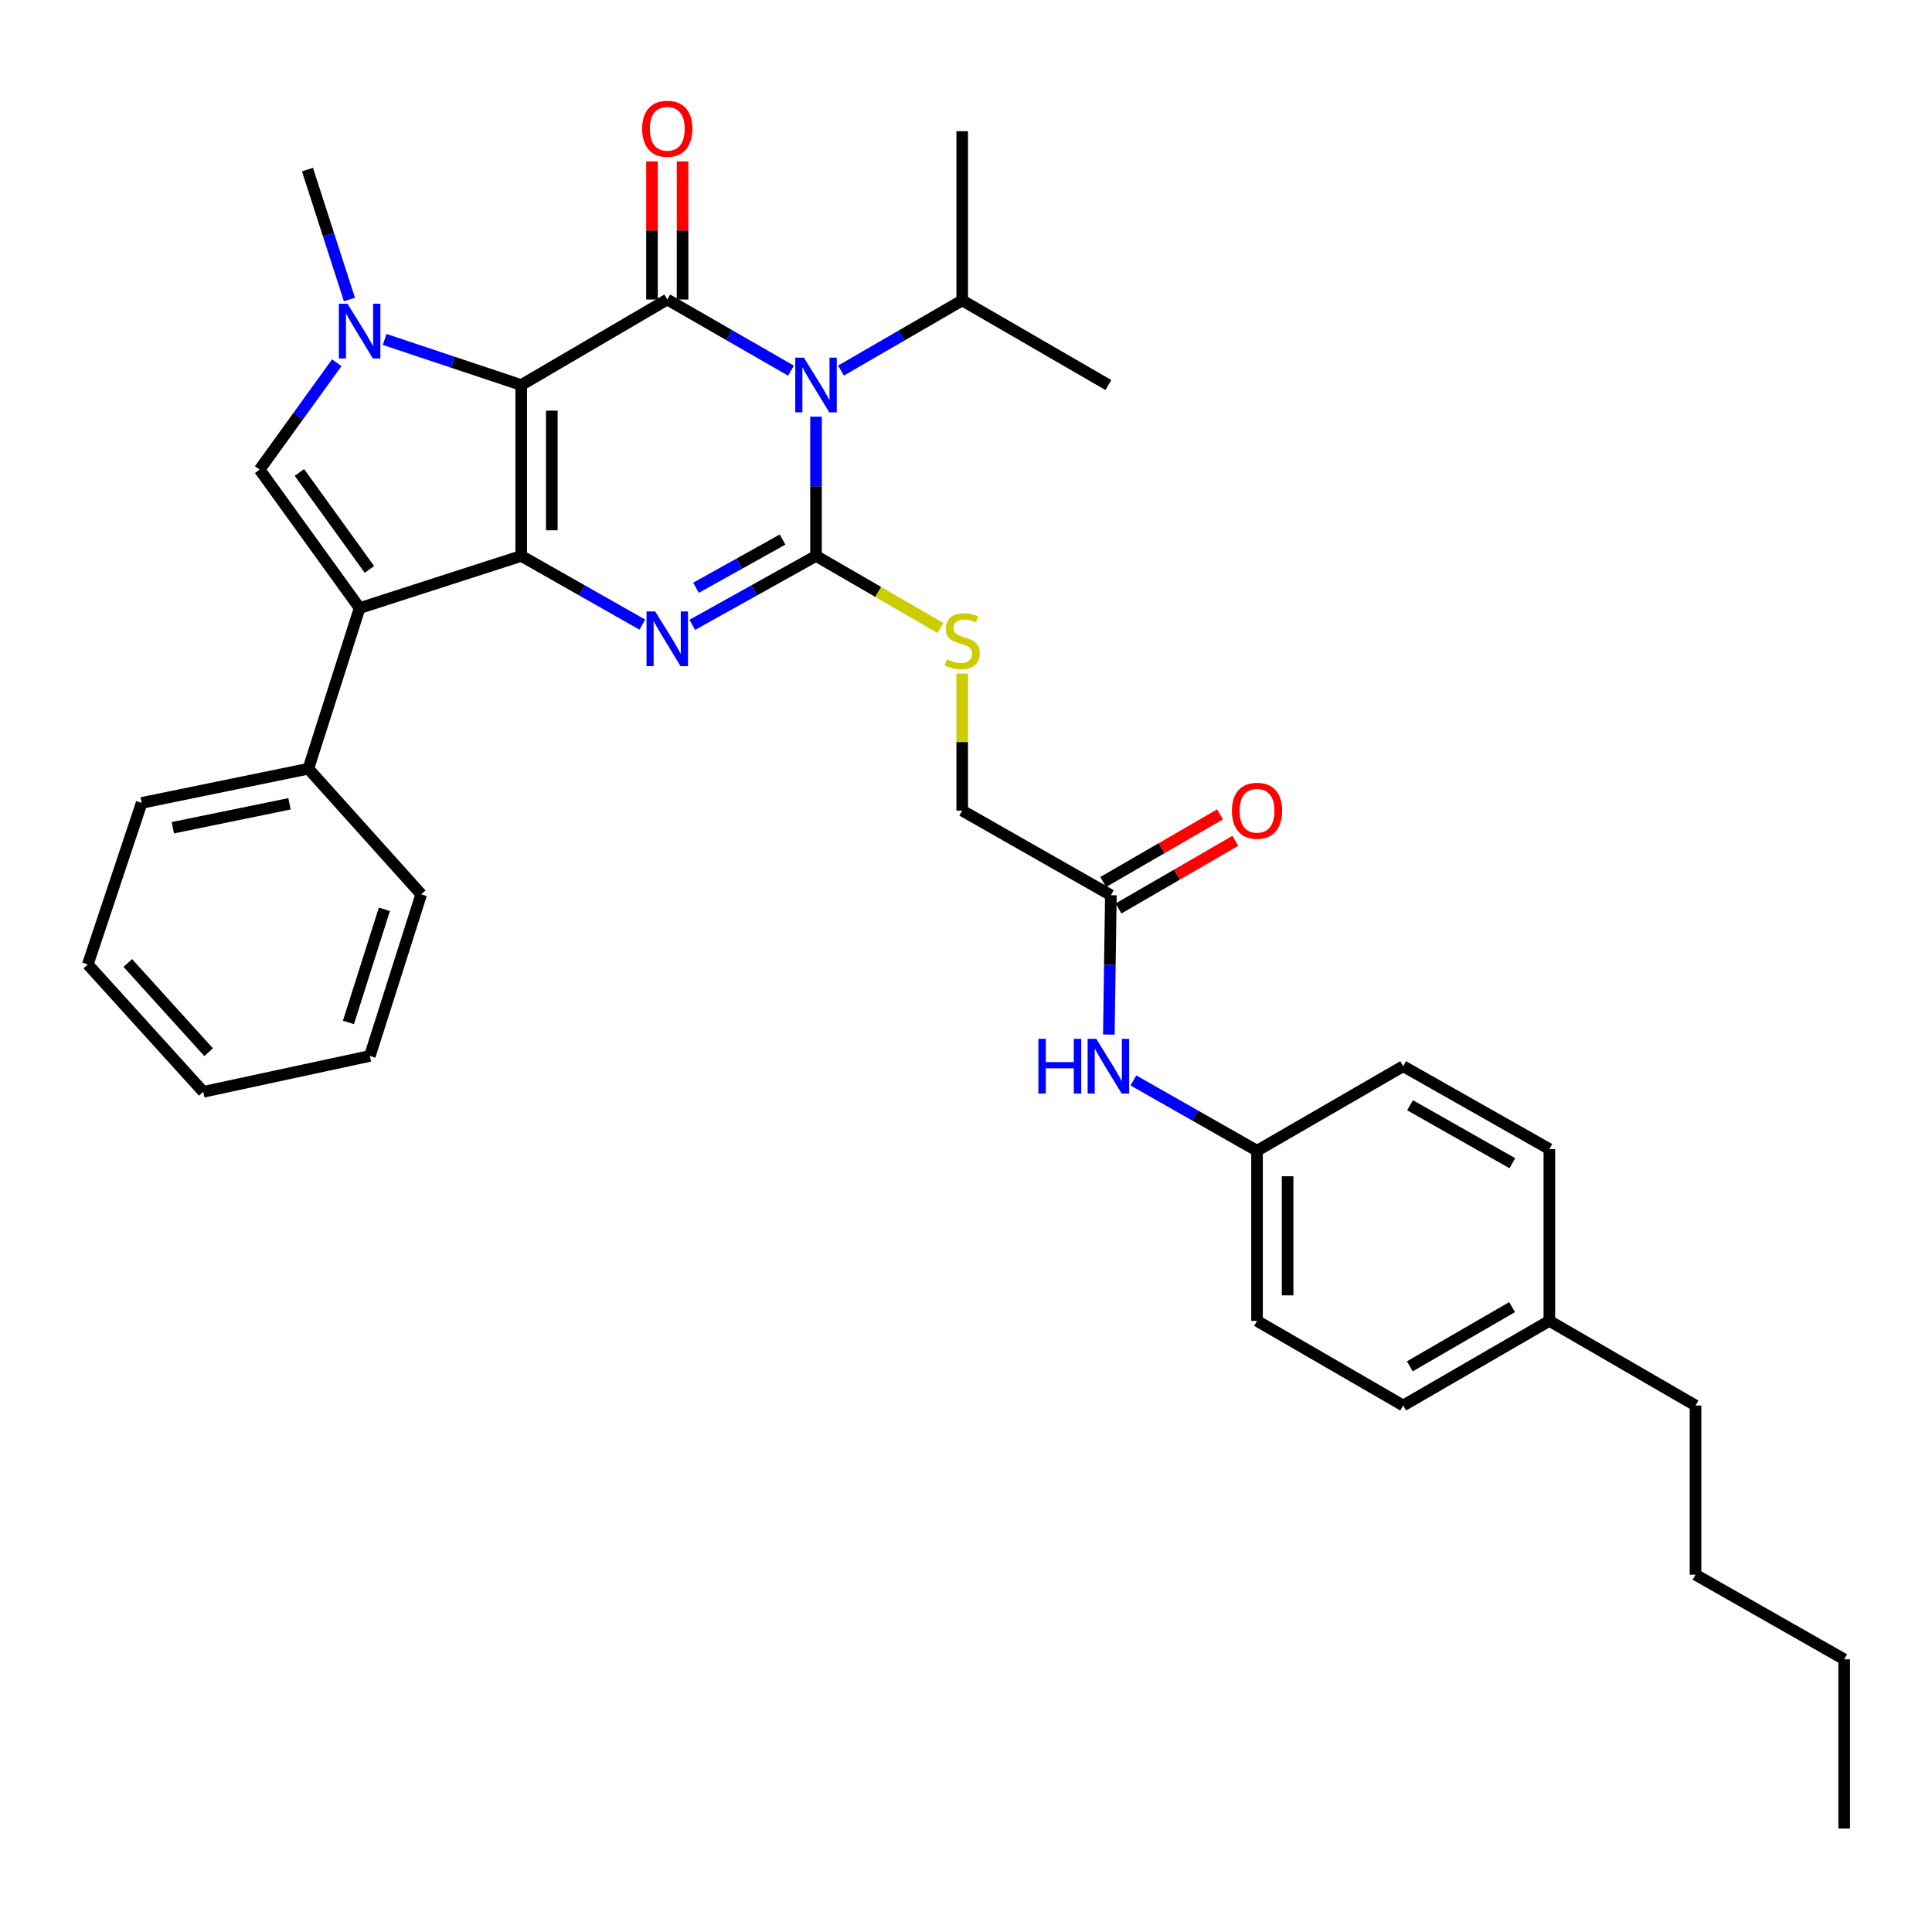 <?xml version='1.0' encoding='iso-8859-1'?>
<svg version='1.1' baseProfile='full'
              xmlns='http://www.w3.org/2000/svg'
                      xmlns:rdkit='http://www.rdkit.org/xml'
                      xmlns:xlink='http://www.w3.org/1999/xlink'
                  xml:space='preserve'
width='1000px' height='1000px' viewBox='0 0 1000 1000'>
<!-- END OF HEADER -->
<rect style='opacity:1.0;fill:#FFFFFF;stroke:none' width='1000' height='1000' x='0' y='0'> </rect>
<path class='bond-0' d='M 269.79,199.293 L 269.79,287.749' style='fill:none;fill-rule:evenodd;stroke:#000000;stroke-width:6px;stroke-linecap:butt;stroke-linejoin:miter;stroke-opacity:1' />
<path class='bond-0' d='M 285.619,212.561 L 285.619,274.48' style='fill:none;fill-rule:evenodd;stroke:#000000;stroke-width:6px;stroke-linecap:butt;stroke-linejoin:miter;stroke-opacity:1' />
<path class='bond-3' d='M 269.79,199.293 L 345.381,155.034' style='fill:none;fill-rule:evenodd;stroke:#000000;stroke-width:6px;stroke-linecap:butt;stroke-linejoin:miter;stroke-opacity:1' />
<path class='bond-5' d='M 269.79,199.293 L 234.435,187.497' style='fill:none;fill-rule:evenodd;stroke:#000000;stroke-width:6px;stroke-linecap:butt;stroke-linejoin:miter;stroke-opacity:1' />
<path class='bond-5' d='M 234.435,187.497 L 199.081,175.701' style='fill:none;fill-rule:evenodd;stroke:#0000FF;stroke-width:6px;stroke-linecap:butt;stroke-linejoin:miter;stroke-opacity:1' />
<path class='bond-4' d='M 269.79,287.749 L 301.129,305.525' style='fill:none;fill-rule:evenodd;stroke:#000000;stroke-width:6px;stroke-linecap:butt;stroke-linejoin:miter;stroke-opacity:1' />
<path class='bond-4' d='M 301.129,305.525 L 332.468,323.302' style='fill:none;fill-rule:evenodd;stroke:#0000FF;stroke-width:6px;stroke-linecap:butt;stroke-linejoin:miter;stroke-opacity:1' />
<path class='bond-6' d='M 269.79,287.749 L 186.136,314.745' style='fill:none;fill-rule:evenodd;stroke:#000000;stroke-width:6px;stroke-linecap:butt;stroke-linejoin:miter;stroke-opacity:1' />
<path class='bond-1' d='M 409.409,191.843 L 377.395,173.438' style='fill:none;fill-rule:evenodd;stroke:#0000FF;stroke-width:6px;stroke-linecap:butt;stroke-linejoin:miter;stroke-opacity:1' />
<path class='bond-1' d='M 377.395,173.438 L 345.381,155.034' style='fill:none;fill-rule:evenodd;stroke:#000000;stroke-width:6px;stroke-linecap:butt;stroke-linejoin:miter;stroke-opacity:1' />
<path class='bond-2' d='M 422.369,215.664 L 422.369,251.707' style='fill:none;fill-rule:evenodd;stroke:#0000FF;stroke-width:6px;stroke-linecap:butt;stroke-linejoin:miter;stroke-opacity:1' />
<path class='bond-2' d='M 422.369,251.707 L 422.369,287.749' style='fill:none;fill-rule:evenodd;stroke:#000000;stroke-width:6px;stroke-linecap:butt;stroke-linejoin:miter;stroke-opacity:1' />
<path class='bond-12' d='M 435.295,191.811 L 466.667,173.651' style='fill:none;fill-rule:evenodd;stroke:#0000FF;stroke-width:6px;stroke-linecap:butt;stroke-linejoin:miter;stroke-opacity:1' />
<path class='bond-12' d='M 466.667,173.651 L 498.039,155.492' style='fill:none;fill-rule:evenodd;stroke:#000000;stroke-width:6px;stroke-linecap:butt;stroke-linejoin:miter;stroke-opacity:1' />
<path class='bond-8' d='M 422.369,287.749 L 454.571,306.396' style='fill:none;fill-rule:evenodd;stroke:#000000;stroke-width:6px;stroke-linecap:butt;stroke-linejoin:miter;stroke-opacity:1' />
<path class='bond-8' d='M 454.571,306.396 L 486.773,325.044' style='fill:none;fill-rule:evenodd;stroke:#CCCC00;stroke-width:6px;stroke-linecap:butt;stroke-linejoin:miter;stroke-opacity:1' />
<path class='bond-35' d='M 422.369,287.749 L 390.347,305.583' style='fill:none;fill-rule:evenodd;stroke:#000000;stroke-width:6px;stroke-linecap:butt;stroke-linejoin:miter;stroke-opacity:1' />
<path class='bond-35' d='M 390.347,305.583 L 358.324,323.418' style='fill:none;fill-rule:evenodd;stroke:#0000FF;stroke-width:6px;stroke-linecap:butt;stroke-linejoin:miter;stroke-opacity:1' />
<path class='bond-35' d='M 405.061,279.27 L 382.645,291.755' style='fill:none;fill-rule:evenodd;stroke:#000000;stroke-width:6px;stroke-linecap:butt;stroke-linejoin:miter;stroke-opacity:1' />
<path class='bond-35' d='M 382.645,291.755 L 360.229,304.239' style='fill:none;fill-rule:evenodd;stroke:#0000FF;stroke-width:6px;stroke-linecap:butt;stroke-linejoin:miter;stroke-opacity:1' />
<path class='bond-9' d='M 353.295,155.034 L 353.295,119.288' style='fill:none;fill-rule:evenodd;stroke:#000000;stroke-width:6px;stroke-linecap:butt;stroke-linejoin:miter;stroke-opacity:1' />
<path class='bond-9' d='M 353.295,119.288 L 353.295,83.542' style='fill:none;fill-rule:evenodd;stroke:#FF0000;stroke-width:6px;stroke-linecap:butt;stroke-linejoin:miter;stroke-opacity:1' />
<path class='bond-9' d='M 337.466,155.034 L 337.466,119.288' style='fill:none;fill-rule:evenodd;stroke:#000000;stroke-width:6px;stroke-linecap:butt;stroke-linejoin:miter;stroke-opacity:1' />
<path class='bond-9' d='M 337.466,119.288 L 337.466,83.542' style='fill:none;fill-rule:evenodd;stroke:#FF0000;stroke-width:6px;stroke-linecap:butt;stroke-linejoin:miter;stroke-opacity:1' />
<path class='bond-7' d='M 174.315,187.752 L 154.345,215.406' style='fill:none;fill-rule:evenodd;stroke:#0000FF;stroke-width:6px;stroke-linecap:butt;stroke-linejoin:miter;stroke-opacity:1' />
<path class='bond-7' d='M 154.345,215.406 L 134.376,243.059' style='fill:none;fill-rule:evenodd;stroke:#000000;stroke-width:6px;stroke-linecap:butt;stroke-linejoin:miter;stroke-opacity:1' />
<path class='bond-17' d='M 180.856,155.026 L 170.002,121.403' style='fill:none;fill-rule:evenodd;stroke:#0000FF;stroke-width:6px;stroke-linecap:butt;stroke-linejoin:miter;stroke-opacity:1' />
<path class='bond-17' d='M 170.002,121.403 L 159.148,87.78' style='fill:none;fill-rule:evenodd;stroke:#000000;stroke-width:6px;stroke-linecap:butt;stroke-linejoin:miter;stroke-opacity:1' />
<path class='bond-11' d='M 186.136,314.745 L 159.605,397.89' style='fill:none;fill-rule:evenodd;stroke:#000000;stroke-width:6px;stroke-linecap:butt;stroke-linejoin:miter;stroke-opacity:1' />
<path class='bond-34' d='M 186.136,314.745 L 134.376,243.059' style='fill:none;fill-rule:evenodd;stroke:#000000;stroke-width:6px;stroke-linecap:butt;stroke-linejoin:miter;stroke-opacity:1' />
<path class='bond-34' d='M 191.205,294.726 L 154.973,244.546' style='fill:none;fill-rule:evenodd;stroke:#000000;stroke-width:6px;stroke-linecap:butt;stroke-linejoin:miter;stroke-opacity:1' />
<path class='bond-15' d='M 498.039,348.648 L 498.039,384.107' style='fill:none;fill-rule:evenodd;stroke:#CCCC00;stroke-width:6px;stroke-linecap:butt;stroke-linejoin:miter;stroke-opacity:1' />
<path class='bond-15' d='M 498.039,384.107 L 498.039,419.566' style='fill:none;fill-rule:evenodd;stroke:#000000;stroke-width:6px;stroke-linecap:butt;stroke-linejoin:miter;stroke-opacity:1' />
<path class='bond-10' d='M 574.984,463.367 L 498.039,419.566' style='fill:none;fill-rule:evenodd;stroke:#000000;stroke-width:6px;stroke-linecap:butt;stroke-linejoin:miter;stroke-opacity:1' />
<path class='bond-13' d='M 574.984,463.367 L 574.457,499.431' style='fill:none;fill-rule:evenodd;stroke:#000000;stroke-width:6px;stroke-linecap:butt;stroke-linejoin:miter;stroke-opacity:1' />
<path class='bond-13' d='M 574.457,499.431 L 573.93,535.494' style='fill:none;fill-rule:evenodd;stroke:#0000FF;stroke-width:6px;stroke-linecap:butt;stroke-linejoin:miter;stroke-opacity:1' />
<path class='bond-14' d='M 578.949,470.216 L 609.183,452.712' style='fill:none;fill-rule:evenodd;stroke:#000000;stroke-width:6px;stroke-linecap:butt;stroke-linejoin:miter;stroke-opacity:1' />
<path class='bond-14' d='M 609.183,452.712 L 639.416,435.207' style='fill:none;fill-rule:evenodd;stroke:#FF0000;stroke-width:6px;stroke-linecap:butt;stroke-linejoin:miter;stroke-opacity:1' />
<path class='bond-14' d='M 571.018,456.518 L 601.251,439.014' style='fill:none;fill-rule:evenodd;stroke:#000000;stroke-width:6px;stroke-linecap:butt;stroke-linejoin:miter;stroke-opacity:1' />
<path class='bond-14' d='M 601.251,439.014 L 631.485,421.509' style='fill:none;fill-rule:evenodd;stroke:#FF0000;stroke-width:6px;stroke-linecap:butt;stroke-linejoin:miter;stroke-opacity:1' />
<path class='bond-23' d='M 159.605,397.89 L 73.331,415.582' style='fill:none;fill-rule:evenodd;stroke:#000000;stroke-width:6px;stroke-linecap:butt;stroke-linejoin:miter;stroke-opacity:1' />
<path class='bond-23' d='M 149.844,416.049 L 89.452,428.434' style='fill:none;fill-rule:evenodd;stroke:#000000;stroke-width:6px;stroke-linecap:butt;stroke-linejoin:miter;stroke-opacity:1' />
<path class='bond-24' d='M 159.605,397.89 L 218.031,462.901' style='fill:none;fill-rule:evenodd;stroke:#000000;stroke-width:6px;stroke-linecap:butt;stroke-linejoin:miter;stroke-opacity:1' />
<path class='bond-25' d='M 498.039,155.492 L 573.691,199.293' style='fill:none;fill-rule:evenodd;stroke:#000000;stroke-width:6px;stroke-linecap:butt;stroke-linejoin:miter;stroke-opacity:1' />
<path class='bond-26' d='M 498.039,155.492 L 498.039,67.907' style='fill:none;fill-rule:evenodd;stroke:#000000;stroke-width:6px;stroke-linecap:butt;stroke-linejoin:miter;stroke-opacity:1' />
<path class='bond-16' d='M 586.644,559.233 L 618.64,577.429' style='fill:none;fill-rule:evenodd;stroke:#0000FF;stroke-width:6px;stroke-linecap:butt;stroke-linejoin:miter;stroke-opacity:1' />
<path class='bond-16' d='M 618.64,577.429 L 650.636,595.624' style='fill:none;fill-rule:evenodd;stroke:#000000;stroke-width:6px;stroke-linecap:butt;stroke-linejoin:miter;stroke-opacity:1' />
<path class='bond-19' d='M 650.636,595.624 L 726.288,551.867' style='fill:none;fill-rule:evenodd;stroke:#000000;stroke-width:6px;stroke-linecap:butt;stroke-linejoin:miter;stroke-opacity:1' />
<path class='bond-20' d='M 650.636,595.624 L 650.636,683.684' style='fill:none;fill-rule:evenodd;stroke:#000000;stroke-width:6px;stroke-linecap:butt;stroke-linejoin:miter;stroke-opacity:1' />
<path class='bond-20' d='M 666.464,608.833 L 666.464,670.475' style='fill:none;fill-rule:evenodd;stroke:#000000;stroke-width:6px;stroke-linecap:butt;stroke-linejoin:miter;stroke-opacity:1' />
<path class='bond-18' d='M 801.94,683.684 L 726.288,727.486' style='fill:none;fill-rule:evenodd;stroke:#000000;stroke-width:6px;stroke-linecap:butt;stroke-linejoin:miter;stroke-opacity:1' />
<path class='bond-18' d='M 782.661,676.556 L 729.705,707.217' style='fill:none;fill-rule:evenodd;stroke:#000000;stroke-width:6px;stroke-linecap:butt;stroke-linejoin:miter;stroke-opacity:1' />
<path class='bond-27' d='M 801.94,683.684 L 877.601,727.486' style='fill:none;fill-rule:evenodd;stroke:#000000;stroke-width:6px;stroke-linecap:butt;stroke-linejoin:miter;stroke-opacity:1' />
<path class='bond-37' d='M 801.94,683.684 L 801.94,594.745' style='fill:none;fill-rule:evenodd;stroke:#000000;stroke-width:6px;stroke-linecap:butt;stroke-linejoin:miter;stroke-opacity:1' />
<path class='bond-22' d='M 726.288,551.867 L 801.94,594.745' style='fill:none;fill-rule:evenodd;stroke:#000000;stroke-width:6px;stroke-linecap:butt;stroke-linejoin:miter;stroke-opacity:1' />
<path class='bond-22' d='M 729.831,572.069 L 782.787,602.084' style='fill:none;fill-rule:evenodd;stroke:#000000;stroke-width:6px;stroke-linecap:butt;stroke-linejoin:miter;stroke-opacity:1' />
<path class='bond-21' d='M 650.636,683.684 L 726.288,727.486' style='fill:none;fill-rule:evenodd;stroke:#000000;stroke-width:6px;stroke-linecap:butt;stroke-linejoin:miter;stroke-opacity:1' />
<path class='bond-32' d='M 73.331,415.582 L 45.455,499.184' style='fill:none;fill-rule:evenodd;stroke:#000000;stroke-width:6px;stroke-linecap:butt;stroke-linejoin:miter;stroke-opacity:1' />
<path class='bond-31' d='M 218.031,462.901 L 191.447,546.556' style='fill:none;fill-rule:evenodd;stroke:#000000;stroke-width:6px;stroke-linecap:butt;stroke-linejoin:miter;stroke-opacity:1' />
<path class='bond-31' d='M 198.958,470.656 L 180.349,529.214' style='fill:none;fill-rule:evenodd;stroke:#000000;stroke-width:6px;stroke-linecap:butt;stroke-linejoin:miter;stroke-opacity:1' />
<path class='bond-28' d='M 877.601,727.486 L 877.601,815.062' style='fill:none;fill-rule:evenodd;stroke:#000000;stroke-width:6px;stroke-linecap:butt;stroke-linejoin:miter;stroke-opacity:1' />
<path class='bond-29' d='M 877.601,815.062 L 954.545,858.863' style='fill:none;fill-rule:evenodd;stroke:#000000;stroke-width:6px;stroke-linecap:butt;stroke-linejoin:miter;stroke-opacity:1' />
<path class='bond-30' d='M 954.545,858.863 L 954.545,946.448' style='fill:none;fill-rule:evenodd;stroke:#000000;stroke-width:6px;stroke-linecap:butt;stroke-linejoin:miter;stroke-opacity:1' />
<path class='bond-33' d='M 191.447,546.556 L 105.216,565.128' style='fill:none;fill-rule:evenodd;stroke:#000000;stroke-width:6px;stroke-linecap:butt;stroke-linejoin:miter;stroke-opacity:1' />
<path class='bond-36' d='M 45.455,499.184 L 105.216,565.128' style='fill:none;fill-rule:evenodd;stroke:#000000;stroke-width:6px;stroke-linecap:butt;stroke-linejoin:miter;stroke-opacity:1' />
<path class='bond-36' d='M 66.148,498.446 L 107.981,544.607' style='fill:none;fill-rule:evenodd;stroke:#000000;stroke-width:6px;stroke-linecap:butt;stroke-linejoin:miter;stroke-opacity:1' />
<path  class='atom-2' d='M 416.109 185.133
L 425.389 200.133
Q 426.309 201.613, 427.789 204.293
Q 429.269 206.973, 429.349 207.133
L 429.349 185.133
L 433.109 185.133
L 433.109 213.453
L 429.229 213.453
L 419.269 197.053
Q 418.109 195.133, 416.869 192.933
Q 415.669 190.733, 415.309 190.053
L 415.309 213.453
L 411.629 213.453
L 411.629 185.133
L 416.109 185.133
' fill='#0000FF'/>
<path  class='atom-5' d='M 339.121 316.467
L 348.401 331.467
Q 349.321 332.947, 350.801 335.627
Q 352.281 338.307, 352.361 338.467
L 352.361 316.467
L 356.121 316.467
L 356.121 344.787
L 352.241 344.787
L 342.281 328.387
Q 341.121 326.467, 339.881 324.267
Q 338.681 322.067, 338.321 321.387
L 338.321 344.787
L 334.641 344.787
L 334.641 316.467
L 339.121 316.467
' fill='#0000FF'/>
<path  class='atom-6' d='M 179.876 157.222
L 189.156 172.222
Q 190.076 173.702, 191.556 176.382
Q 193.036 179.062, 193.116 179.222
L 193.116 157.222
L 196.876 157.222
L 196.876 185.542
L 192.996 185.542
L 183.036 169.142
Q 181.876 167.222, 180.636 165.022
Q 179.436 162.822, 179.076 162.142
L 179.076 185.542
L 175.396 185.542
L 175.396 157.222
L 179.876 157.222
' fill='#0000FF'/>
<path  class='atom-9' d='M 490.039 341.288
Q 490.359 341.408, 491.679 341.968
Q 492.999 342.528, 494.439 342.888
Q 495.919 343.208, 497.359 343.208
Q 500.039 343.208, 501.599 341.928
Q 503.159 340.608, 503.159 338.328
Q 503.159 336.768, 502.359 335.808
Q 501.599 334.848, 500.399 334.328
Q 499.199 333.808, 497.199 333.208
Q 494.679 332.448, 493.159 331.728
Q 491.679 331.008, 490.599 329.488
Q 489.559 327.968, 489.559 325.408
Q 489.559 321.848, 491.959 319.648
Q 494.399 317.448, 499.199 317.448
Q 502.479 317.448, 506.199 319.008
L 505.279 322.088
Q 501.879 320.688, 499.319 320.688
Q 496.559 320.688, 495.039 321.848
Q 493.519 322.968, 493.559 324.928
Q 493.559 326.448, 494.319 327.368
Q 495.119 328.288, 496.239 328.808
Q 497.399 329.328, 499.319 329.928
Q 501.879 330.728, 503.399 331.528
Q 504.919 332.328, 505.999 333.968
Q 507.119 335.568, 507.119 338.328
Q 507.119 342.248, 504.479 344.368
Q 501.879 346.448, 497.519 346.448
Q 494.999 346.448, 493.079 345.888
Q 491.199 345.368, 488.959 344.448
L 490.039 341.288
' fill='#CCCC00'/>
<path  class='atom-10' d='M 332.381 66.65
Q 332.381 59.85, 335.741 56.05
Q 339.101 52.25, 345.381 52.25
Q 351.661 52.25, 355.021 56.05
Q 358.381 59.85, 358.381 66.65
Q 358.381 73.53, 354.981 77.45
Q 351.581 81.33, 345.381 81.33
Q 339.141 81.33, 335.741 77.45
Q 332.381 73.57, 332.381 66.65
M 345.381 78.13
Q 349.701 78.13, 352.021 75.25
Q 354.381 72.33, 354.381 66.65
Q 354.381 61.09, 352.021 58.29
Q 349.701 55.45, 345.381 55.45
Q 341.061 55.45, 338.701 58.25
Q 336.381 61.05, 336.381 66.65
Q 336.381 72.37, 338.701 75.25
Q 341.061 78.13, 345.381 78.13
' fill='#FF0000'/>
<path  class='atom-14' d='M 537.471 537.707
L 541.311 537.707
L 541.311 549.747
L 555.791 549.747
L 555.791 537.707
L 559.631 537.707
L 559.631 566.027
L 555.791 566.027
L 555.791 552.947
L 541.311 552.947
L 541.311 566.027
L 537.471 566.027
L 537.471 537.707
' fill='#0000FF'/>
<path  class='atom-14' d='M 567.431 537.707
L 576.711 552.707
Q 577.631 554.187, 579.111 556.867
Q 580.591 559.547, 580.671 559.707
L 580.671 537.707
L 584.431 537.707
L 584.431 566.027
L 580.551 566.027
L 570.591 549.627
Q 569.431 547.707, 568.191 545.507
Q 566.991 543.307, 566.631 542.627
L 566.631 566.027
L 562.951 566.027
L 562.951 537.707
L 567.431 537.707
' fill='#0000FF'/>
<path  class='atom-15' d='M 637.636 419.646
Q 637.636 412.846, 640.996 409.046
Q 644.356 405.246, 650.636 405.246
Q 656.916 405.246, 660.276 409.046
Q 663.636 412.846, 663.636 419.646
Q 663.636 426.526, 660.236 430.446
Q 656.836 434.326, 650.636 434.326
Q 644.396 434.326, 640.996 430.446
Q 637.636 426.566, 637.636 419.646
M 650.636 431.126
Q 654.956 431.126, 657.276 428.246
Q 659.636 425.326, 659.636 419.646
Q 659.636 414.086, 657.276 411.286
Q 654.956 408.446, 650.636 408.446
Q 646.316 408.446, 643.956 411.246
Q 641.636 414.046, 641.636 419.646
Q 641.636 425.366, 643.956 428.246
Q 646.316 431.126, 650.636 431.126
' fill='#FF0000'/>
</svg>
